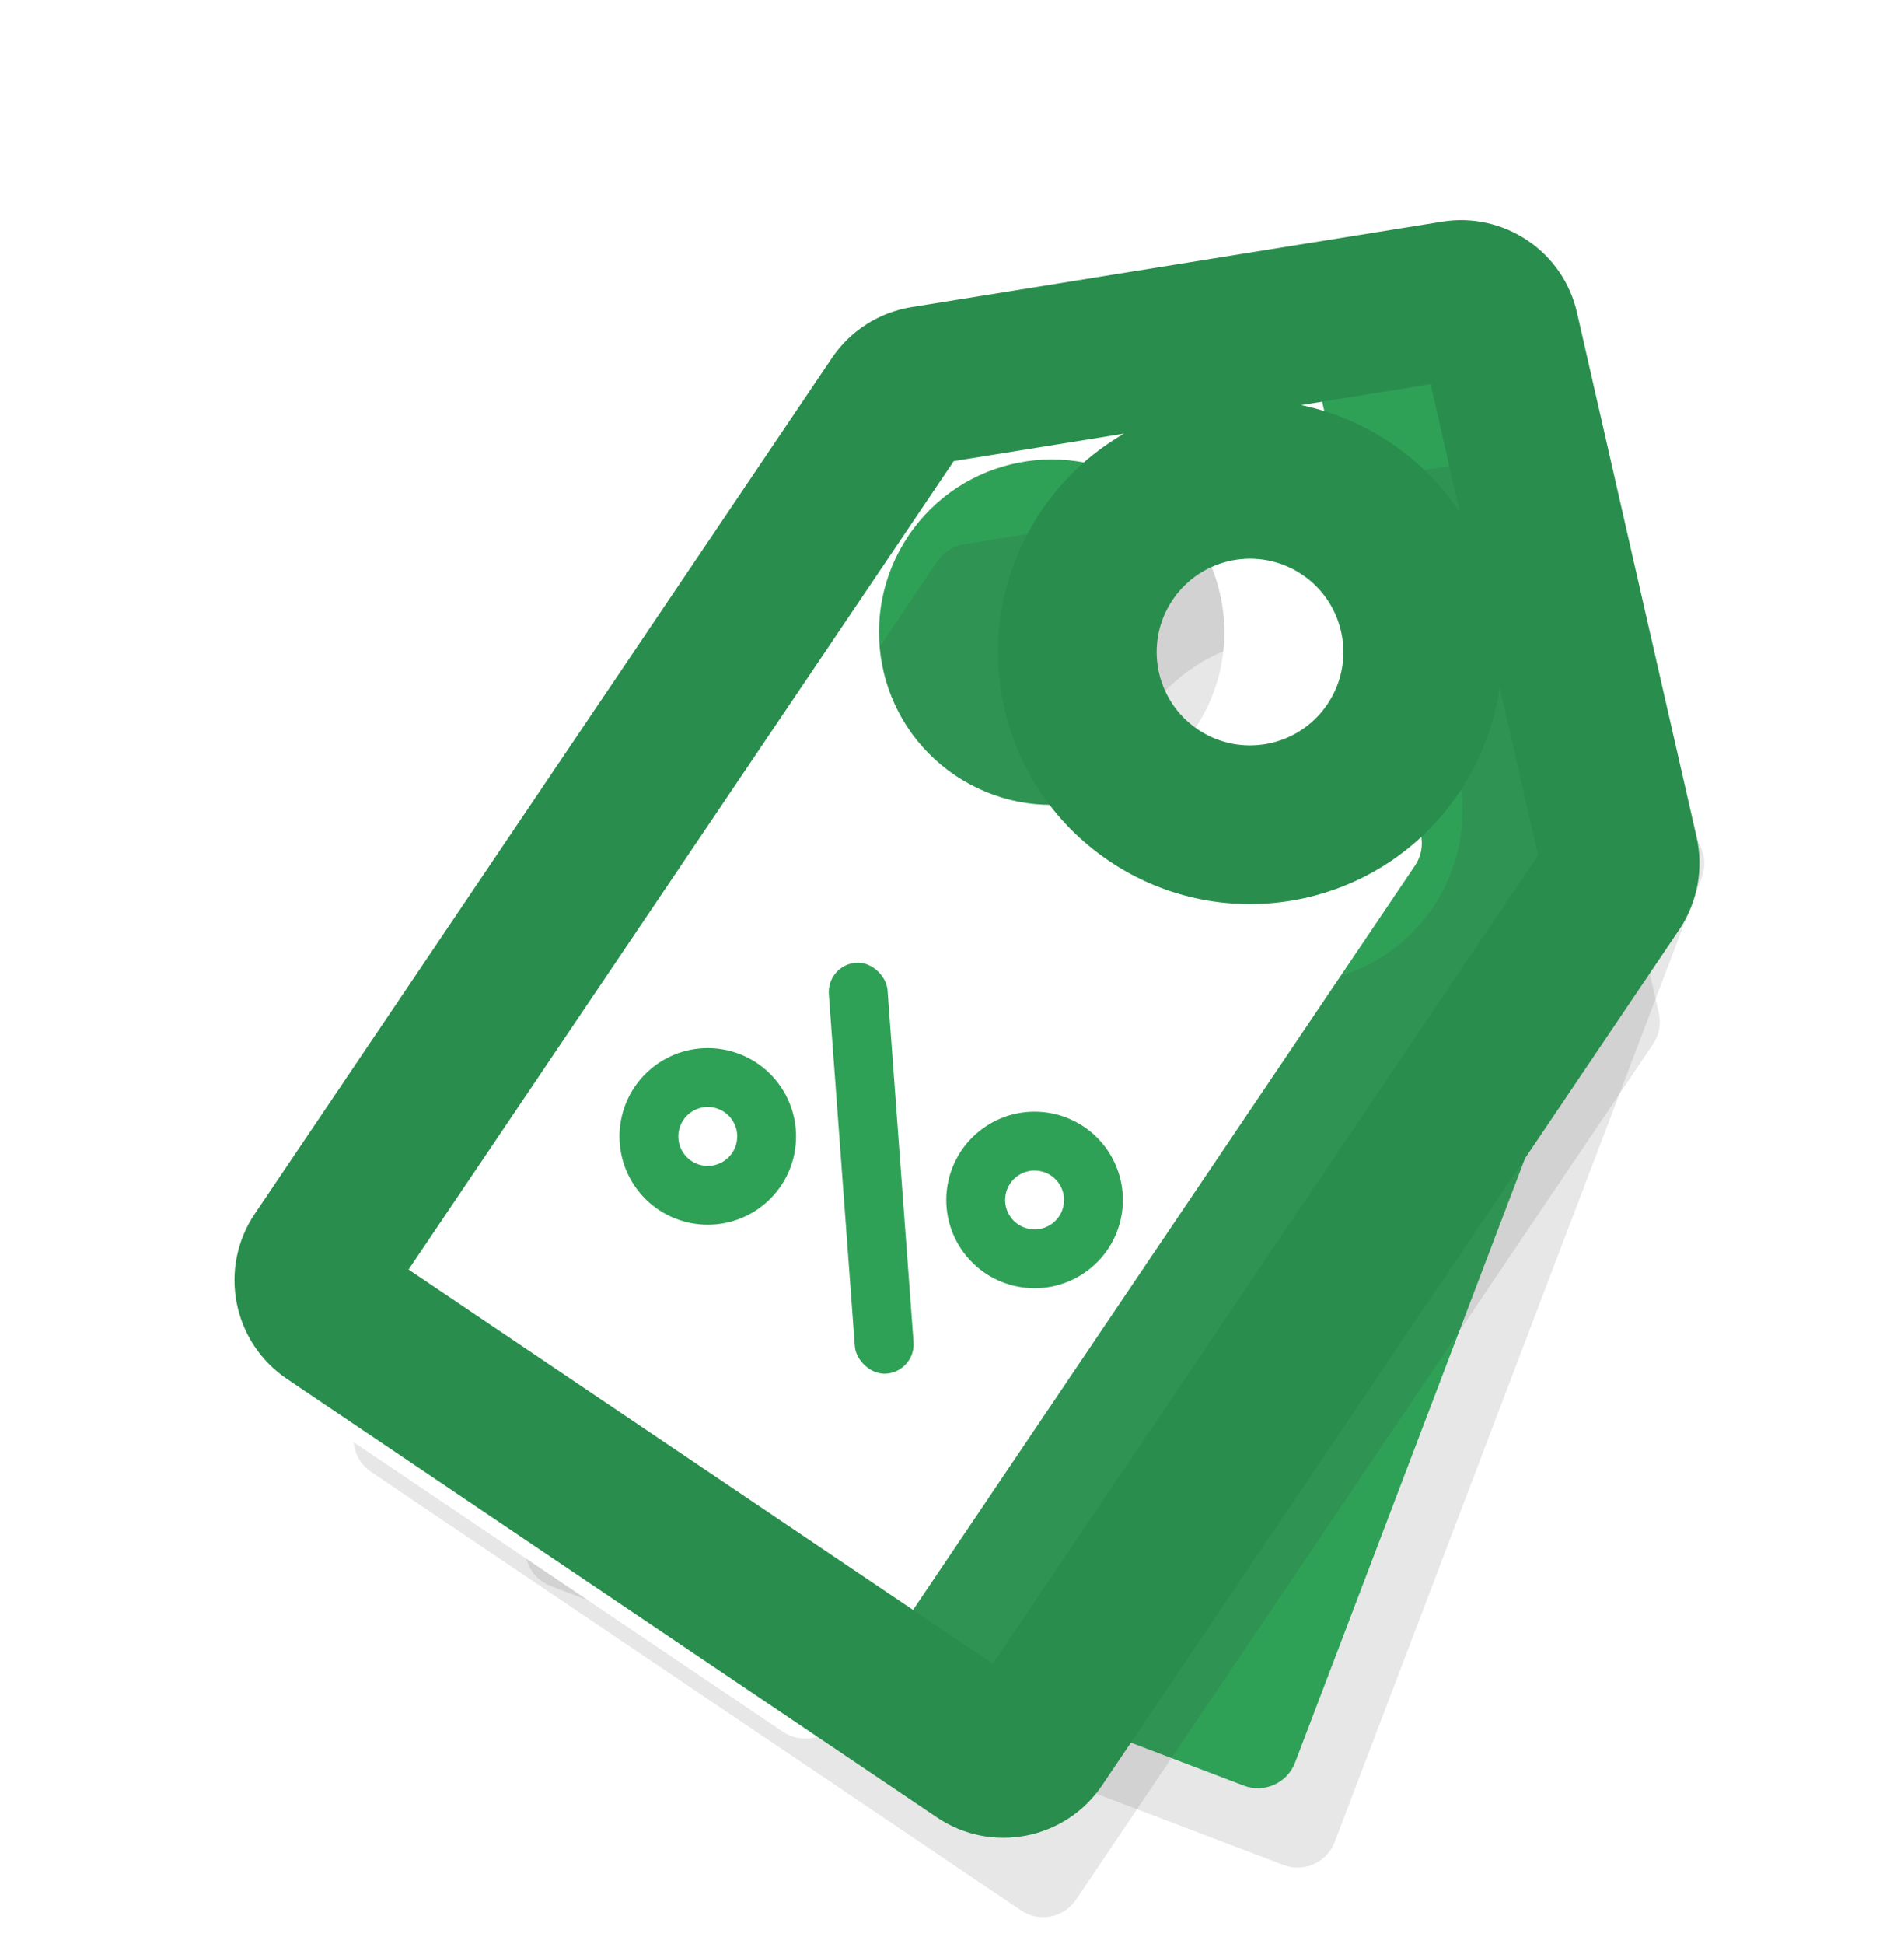 <svg width="48" height="49" viewBox="0 0 48 49" fill="none" xmlns="http://www.w3.org/2000/svg">
<g clip-path="url(#clip0_1889_12848)">
<path d="M42.902 22.118C43 21.86 42.987 21.572 42.866 21.324L36.926 9.149C36.695 8.675 36.135 8.462 35.647 8.662L23.115 13.805C22.859 13.91 22.658 14.116 22.56 14.374L13.306 38.685C13.109 39.202 13.368 39.779 13.884 39.976L32.357 47.008C32.873 47.204 33.451 46.945 33.648 46.429L42.902 22.118Z" fill="#333333" fill-opacity="0.12"/>
<path fill-rule="evenodd" clip-rule="evenodd" d="M34.647 6.662C35.135 6.462 35.695 6.675 35.926 7.149L41.866 19.324C41.987 19.572 42 19.86 41.902 20.118L32.648 44.429C32.451 44.945 31.873 45.204 31.357 45.008L12.884 37.976C12.368 37.779 12.109 37.202 12.306 36.685L21.56 12.374C21.658 12.116 21.859 11.91 22.115 11.805L34.647 6.662ZM30.094 20.545C27.847 19.69 26.719 17.175 27.575 14.928C28.43 12.681 30.945 11.553 33.192 12.409C35.439 13.264 36.567 15.779 35.711 18.026C34.856 20.273 32.341 21.401 30.094 20.545Z" fill="#2FA157"/>
<path fill-rule="evenodd" clip-rule="evenodd" d="M37.673 11.561C38.194 11.477 38.69 11.812 38.807 12.326L41.819 25.534C41.881 25.803 41.828 26.086 41.674 26.315L27.127 47.881C26.819 48.339 26.197 48.46 25.739 48.151L9.353 37.098C8.895 36.789 8.774 36.167 9.083 35.71L23.629 14.144C23.784 13.915 24.026 13.76 24.299 13.716L37.673 11.561ZM30.079 24.043C28.086 22.699 27.56 19.993 28.904 18C30.249 16.007 32.954 15.481 34.947 16.826C36.941 18.17 37.467 20.875 36.122 22.869C34.778 24.862 32.072 25.388 30.079 24.043Z" fill="#333333" fill-opacity="0.12"/>
<mask id="path-4-outside-1_1889_12848" maskUnits="userSpaceOnUse" x="4.343" y="-1.143" width="45.041" height="49.359" fill="black">
<rect fill="white" x="4.343" y="-1.143" width="45.041" height="49.359"/>
<path fill-rule="evenodd" clip-rule="evenodd" d="M36.673 7.561C37.194 7.477 37.69 7.812 37.807 8.326L40.819 21.534C40.881 21.803 40.828 22.086 40.674 22.315L26.127 43.881C25.819 44.339 25.197 44.46 24.739 44.151L8.353 33.098C7.895 32.789 7.774 32.167 8.083 31.71L22.629 10.144C22.784 9.915 23.026 9.76 23.299 9.716L36.673 7.561ZM29.079 20.043C27.086 18.699 26.56 15.993 27.904 14C29.249 12.007 31.954 11.481 33.947 12.825C35.941 14.17 36.467 16.875 35.122 18.869C33.778 20.862 31.072 21.388 29.079 20.043Z"/>
</mask>
<g filter="url(#filter0_i_1889_12848)">
<path fill-rule="evenodd" clip-rule="evenodd" d="M36.673 7.561C37.194 7.477 37.69 7.812 37.807 8.326L40.819 21.534C40.881 21.803 40.828 22.086 40.674 22.315L26.127 43.881C25.819 44.339 25.197 44.46 24.739 44.151L8.353 33.098C7.895 32.789 7.774 32.167 8.083 31.71L22.629 10.144C22.784 9.915 23.026 9.76 23.299 9.716L36.673 7.561ZM29.079 20.043C27.086 18.699 26.56 15.993 27.904 14C29.249 12.007 31.954 11.481 33.947 12.825C35.941 14.17 36.467 16.875 35.122 18.869C33.778 20.862 31.072 21.388 29.079 20.043Z" fill="white"/>
</g>
<path d="M23.299 9.716L22.981 7.741L23.299 9.716ZM36.673 7.561L36.355 5.587L36.673 7.561ZM40.819 21.534L38.87 21.979L40.819 21.534ZM42.769 21.089L39.757 7.881L35.857 8.771L38.87 21.979L42.769 21.089ZM27.785 44.999L42.332 23.434L39.016 21.197L24.469 42.763L27.785 44.999ZM7.234 34.756L23.621 45.809L25.858 42.493L9.471 31.44L7.234 34.756ZM20.971 9.026L6.425 30.591L9.741 32.828L24.287 11.262L20.971 9.026ZM36.355 5.587L22.981 7.741L23.617 11.691L36.991 9.536L36.355 5.587ZM26.246 12.882C24.284 15.791 25.052 19.739 27.96 21.701L30.197 18.385C29.12 17.659 28.835 16.196 29.562 15.119L26.246 12.882ZM35.066 11.167C32.157 9.205 28.208 9.973 26.246 12.882L29.562 15.119C30.289 14.041 31.752 13.757 32.829 14.484L35.066 11.167ZM36.78 19.987C38.742 17.078 37.975 13.13 35.066 11.167L32.829 14.484C33.906 15.21 34.191 16.673 33.464 17.75L36.78 19.987ZM27.96 21.701C30.869 23.663 34.818 22.896 36.78 19.987L33.464 17.75C32.737 18.828 31.275 19.112 30.197 18.385L27.96 21.701ZM24.287 11.262C24.132 11.492 23.89 11.646 23.617 11.691L22.981 7.741C22.162 7.873 21.434 8.338 20.971 9.026L24.287 11.262ZM9.471 31.44C9.929 31.749 10.05 32.37 9.741 32.828L6.425 30.591C5.498 31.965 5.861 33.829 7.234 34.756L9.471 31.44ZM24.469 42.763C24.778 42.305 25.4 42.184 25.858 42.493L23.621 45.809C24.994 46.735 26.859 46.373 27.785 44.999L24.469 42.763ZM39.757 7.881C39.406 6.339 37.917 5.335 36.355 5.587L36.991 9.536C36.471 9.62 35.975 9.285 35.857 8.771L39.757 7.881ZM38.87 21.979C38.808 21.709 38.861 21.426 39.016 21.197L42.332 23.434C42.795 22.746 42.954 21.898 42.769 21.089L38.87 21.979Z" fill="#298E4D" mask="url(#path-4-outside-1_1889_12848)"/>
<rect x="20.84" y="24.32" width="1.484" height="10.386" rx="0.742" transform="rotate(-4.226 20.84 24.32)" fill="#2FA157"/>
<circle cx="17.843" cy="28.643" r="1.484" transform="rotate(-34 17.843 28.643)" stroke="#2FA157" stroke-width="1.484"/>
<circle cx="26.082" cy="30.245" r="1.484" transform="rotate(-34 26.082 30.245)" stroke="#2FA157" stroke-width="1.484"/>
</g>
<defs>
<filter id="filter0_i_1889_12848" x="5.911" y="5.548" width="36.934" height="40.773" filterUnits="userSpaceOnUse" color-interpolation-filters="sRGB">
<feFlood flood-opacity="0" result="BackgroundImageFix"/>
<feBlend mode="normal" in="SourceGraphic" in2="BackgroundImageFix" result="shape"/>
<feColorMatrix in="SourceAlpha" type="matrix" values="0 0 0 0 0 0 0 0 0 0 0 0 0 0 0 0 0 0 127 0" result="hardAlpha"/>
<feOffset dx="-5" dy="-0.5"/>
<feComposite in2="hardAlpha" operator="arithmetic" k2="-1" k3="1"/>
<feColorMatrix type="matrix" values="0 0 0 0 0.859 0 0 0 0 0.925 0 0 0 0 0.984 0 0 0 1 0"/>
<feBlend mode="normal" in2="shape" result="effect1_innerShadow_1889_12848"/>
</filter>
<clipPath id="clip0_1889_12848">
<rect width="48" height="48" fill="white" transform="translate(0 0.5)"/>
</clipPath>
</defs>
</svg>
